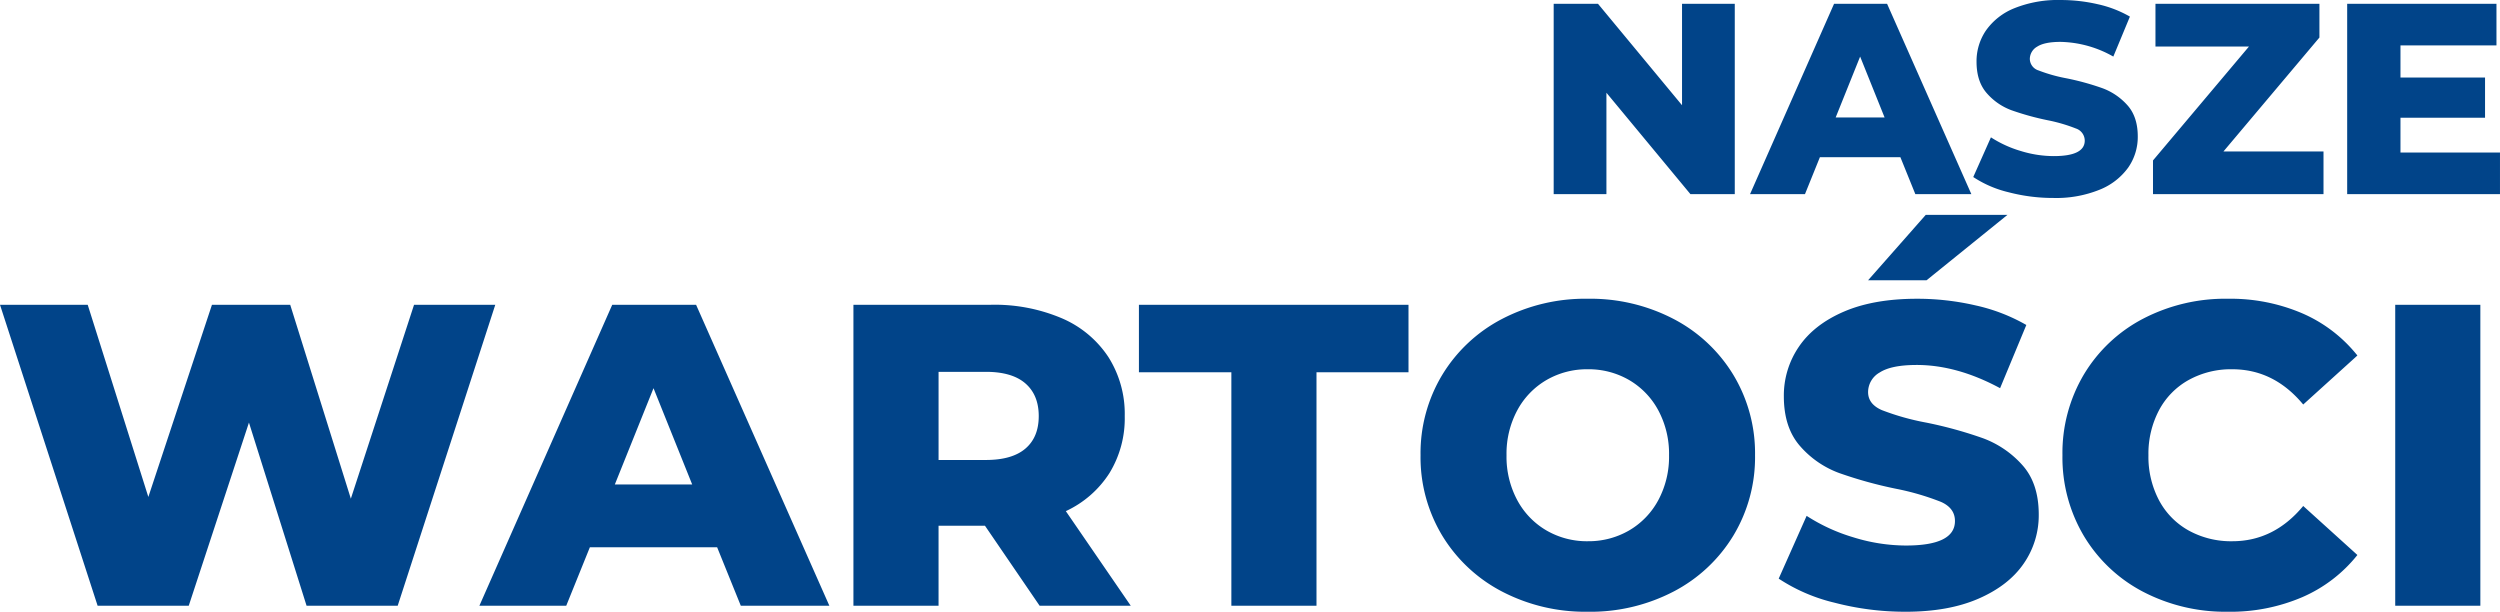 <?xml version="1.0" encoding="UTF-8"?>
<svg xmlns="http://www.w3.org/2000/svg" width="680.32" height="166.474" viewBox="0 0 680.32 166.474">
  <path id="Wartosci" d="M-211.2-51.8V0h-12.062l-22.866-27.6V0H-260.48V-51.8h12.062l22.866,27.6V-51.8Zm45.066,41.736h-21.9L-192.1,0h-14.948l22.866-51.8h14.43L-146.816,0H-162.06Zm-4.292-10.8-6.66-16.576-6.66,16.576Zm45.954,21.9a47.889,47.889,0,0,1-12.21-1.554,30.031,30.031,0,0,1-9.62-4.144l4.81-10.8a31.125,31.125,0,0,0,8.066,3.7,30.705,30.705,0,0,0,9.028,1.406q8.436,0,8.436-4.218a3.493,3.493,0,0,0-2.4-3.293,44.228,44.228,0,0,0-7.733-2.257,73.808,73.808,0,0,1-9.768-2.7,16.441,16.441,0,0,1-6.734-4.625q-2.812-3.182-2.812-8.584a14.86,14.86,0,0,1,2.59-8.547,17.332,17.332,0,0,1,7.733-6.031,31.83,31.83,0,0,1,12.617-2.22,44.507,44.507,0,0,1,10.064,1.147,30.82,30.82,0,0,1,8.732,3.367l-4.514,10.878a30.156,30.156,0,0,0-14.356-4q-4.366,0-6.364,1.295a3.882,3.882,0,0,0-2,3.367,3.338,3.338,0,0,0,2.368,3.108,42.815,42.815,0,0,0,7.622,2.146,71.4,71.4,0,0,1,9.8,2.7,16.932,16.932,0,0,1,6.734,4.588q2.849,3.145,2.849,8.547a14.57,14.57,0,0,1-2.59,8.436,17.655,17.655,0,0,1-7.77,6.031A31.428,31.428,0,0,1-124.468,1.036Zm73.482-12.654V0h-46.4V-9.176l26.122-31.006H-96.718V-51.8H-52.1v9.176L-78.218-11.618Zm48.026.3V0H-44.548V-51.8H-3.922v11.322H-30.044v8.732H-7.03v10.952H-30.044v9.472ZM-548.5,30.1-575.055,112h-24.8l-15.678-49.842L-631.917,112h-24.8L-683.28,30.1h23.868l16.5,52.3L-625.6,30.1h21.294l16.5,52.767,17.2-52.767Zm60.372,65.988h-34.632L-529.191,112h-23.634l36.153-81.9h22.815l36.27,81.9h-24.1Zm-6.786-17.082L-505.44,52.8l-10.53,26.208Zm79.677,11.232h-12.636V112h-23.166V30.1h37.44a46.711,46.711,0,0,1,19.3,3.686,28.629,28.629,0,0,1,12.636,10.53A28.871,28.871,0,0,1-377.208,60.4a28.525,28.525,0,0,1-4.154,15.5A28.094,28.094,0,0,1-393.237,86.26L-375.57,112h-24.8ZM-400.608,60.4q0-5.733-3.627-8.892T-415,48.352h-12.87V72.337H-415q7.137,0,10.764-3.1T-400.608,60.4Zm52.416-11.934h-25.155V30.1h73.359V48.469h-25.038V112h-23.166Zm96.993,65.169a48.985,48.985,0,0,1-23.341-5.5A41.316,41.316,0,0,1-290.8,92.929a41.255,41.255,0,0,1-5.909-21.879A41.255,41.255,0,0,1-290.8,49.171a41.316,41.316,0,0,1,16.263-15.21,48.985,48.985,0,0,1,23.341-5.5,48.985,48.985,0,0,1,23.341,5.5,41.316,41.316,0,0,1,16.263,15.21,41.255,41.255,0,0,1,5.908,21.879,41.255,41.255,0,0,1-5.908,21.879,41.316,41.316,0,0,1-16.263,15.21A48.985,48.985,0,0,1-251.2,113.638Zm0-19.188a21.936,21.936,0,0,0,11.232-2.925,21.039,21.039,0,0,0,7.956-8.248,24.974,24.974,0,0,0,2.925-12.227,24.974,24.974,0,0,0-2.925-12.226,21.039,21.039,0,0,0-7.956-8.249A21.936,21.936,0,0,0-251.2,47.65a21.936,21.936,0,0,0-11.232,2.925,21.039,21.039,0,0,0-7.956,8.249,24.974,24.974,0,0,0-2.925,12.226,24.974,24.974,0,0,0,2.925,12.227,21.039,21.039,0,0,0,7.956,8.248A21.936,21.936,0,0,0-251.2,94.45Zm86.463,19.188a75.717,75.717,0,0,1-19.3-2.457,47.482,47.482,0,0,1-15.21-6.552l7.6-17.082a49.211,49.211,0,0,0,12.753,5.85,48.547,48.547,0,0,0,14.274,2.223q13.338,0,13.338-6.669,0-3.51-3.8-5.206a69.929,69.929,0,0,0-12.227-3.569,116.7,116.7,0,0,1-15.444-4.27A26,26,0,0,1-193.4,68.593q-4.446-5.031-4.446-13.572a23.5,23.5,0,0,1,4.1-13.513q4.095-6.025,12.227-9.535t19.949-3.51a70.369,70.369,0,0,1,15.912,1.813A48.728,48.728,0,0,1-131.859,35.6L-139,52.8q-11.7-6.318-22.7-6.318-6.9,0-10.062,2.047a6.138,6.138,0,0,0-3.159,5.324q0,3.276,3.744,4.914a67.7,67.7,0,0,0,12.051,3.393,112.9,112.9,0,0,1,15.5,4.271,26.77,26.77,0,0,1,10.647,7.254q4.5,4.973,4.5,13.514a23.037,23.037,0,0,1-4.1,13.338q-4.095,5.967-12.285,9.536T-164.736,113.638Zm5.5-107.991h22.23l-22,17.784h-15.912Zm82.251,107.991a48.469,48.469,0,0,1-23.108-5.44,40.683,40.683,0,0,1-16.087-15.152,41.788,41.788,0,0,1-5.85-22,41.788,41.788,0,0,1,5.85-22A40.683,40.683,0,0,1-100.094,33.9a48.469,48.469,0,0,1,23.108-5.44A49.6,49.6,0,0,1-56.745,32.44,38.944,38.944,0,0,1-41.769,43.906L-56.511,57.244q-7.956-9.594-19.305-9.594a23.826,23.826,0,0,0-11.875,2.925,20.3,20.3,0,0,0-8.073,8.249A25.385,25.385,0,0,0-98.631,71.05a25.386,25.386,0,0,0,2.866,12.227,20.3,20.3,0,0,0,8.073,8.248A23.825,23.825,0,0,0-75.816,94.45q11.349,0,19.305-9.594l14.742,13.338A38.944,38.944,0,0,1-56.745,109.66,49.6,49.6,0,0,1-76.986,113.638ZM-31.473,30.1H-8.307V112H-31.473Z" transform="translate(683.28 52.836)" fill="#014489"></path>
</svg>
